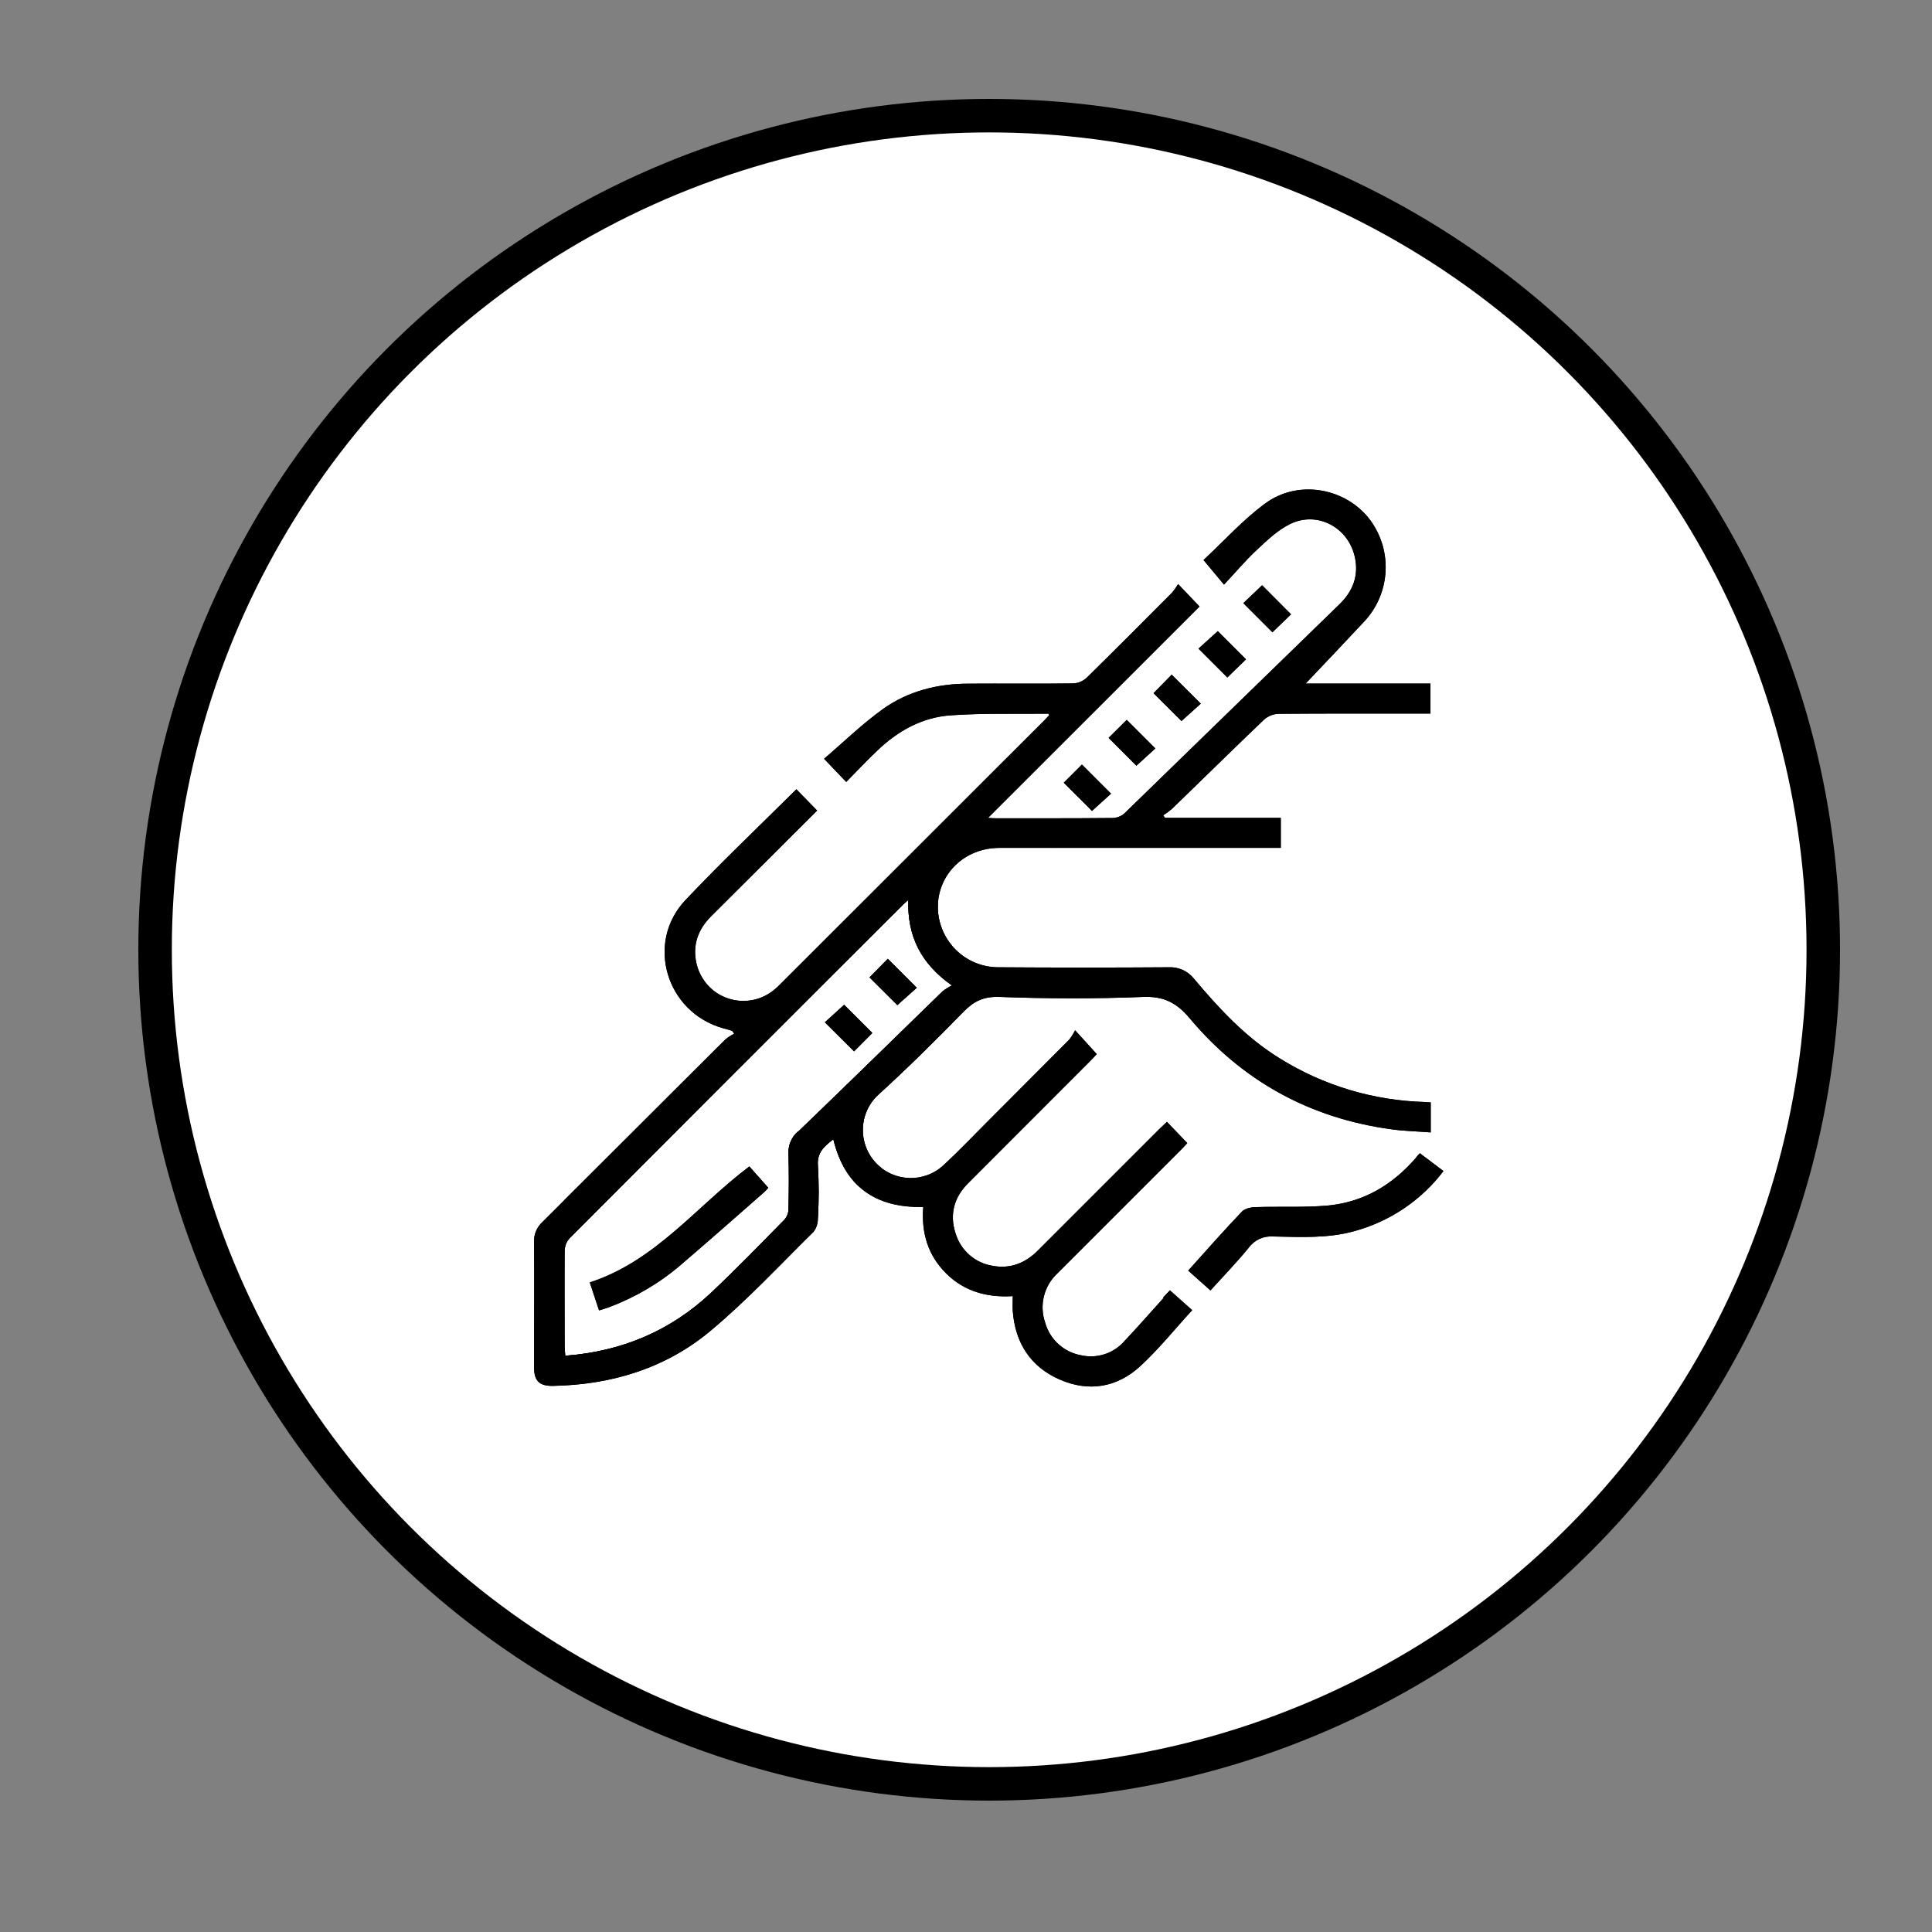<?xml version="1.0" encoding="UTF-8"?>
<svg id="Layer_1" data-name="Layer 1" xmlns="http://www.w3.org/2000/svg" xmlns:xlink="http://www.w3.org/1999/xlink" viewBox="0 0 150 150">
  <rect x="0" y="0" width="150" height="150" fill="#808080" stroke="none"/>
  <defs>
    <style>
      .cls-1 {
        clip-path: url(#clippath-6);
      }

      .cls-2 {
        clip-path: url(#clippath-7);
      }

      .cls-3 {
        clip-path: url(#clippath-4);
      }

      .cls-4 {
        clip-path: url(#clippath-9);
      }

      .cls-5 {
        clip-path: url(#clippath-1);
      }

      .cls-6 {
        clip-path: url(#clippath-5);
      }

      .cls-7 {
        clip-path: url(#clippath-8);
      }

      .cls-8 {
        fill: #fff;
        stroke: #000;
        stroke-miterlimit: 10;
        stroke-width: 2.6px;
      }

      .cls-9 {
        clip-path: url(#clippath-3);
      }

      .cls-10 {
        clip-path: url(#clippath-2);
      }

      .cls-11 {
        clip-path: url(#clippath);
      }
    </style>
    <clipPath id="clippath">
      <path d="M90.34,100.77c-1,1.11-1.99,2.24-3.02,3.33-.82.96-2.11,1.4-3.35,1.13-1.35-.23-2.45-1.21-2.82-2.53-.48-1.36-.1-2.88.97-3.86,3.18-3.18,6.36-6.36,9.54-9.54.18-.18.36-.37.52-.55l-1.58-1.65c-.21.2-.4.38-.59.56-3.15,3.15-6.29,6.29-9.44,9.44-.97.97-2.13,1.43-3.49,1.18-1.38-.21-2.51-1.21-2.9-2.55-.47-1.46-.1-2.78.98-3.86,3.18-3.18,6.35-6.36,9.53-9.54.18-.18.35-.37.46-.49l-1.68-1.85c-.13.26-.28.5-.46.73-2.13,2.14-4.26,4.28-6.39,6.41-1.11,1.11-2.19,2.25-3.35,3.32-1.5,1.41-3.86,1.34-5.27-.16-1.41-1.5-1.34-3.86.16-5.27h0c2.29-2.08,4.48-4.26,6.65-6.47.8-.82,1.56-1.19,2.78-1.15,3.72.14,7.45.15,11.17,0,1.6-.06,2.6.46,3.6,1.65,4.1,4.89,9.35,7.77,15.68,8.63,1.01.14,2.04.16,3.04.24v-2.33c-.18,0-.3-.02-.46-.03-3.98-.11-7.86-1.27-11.25-3.38-2.64-1.62-4.7-3.85-6.67-6.19-.48-.61-1.23-.94-2-.89-4.38.03-8.75.03-13.13,0-2.6.03-4.73-2.05-4.76-4.65,0,0,0,0,0,0,0-2.59,2.07-4.61,4.76-4.62h21.87v-2.33h-8.99l-.14-.2c.24-.15.47-.32.69-.51,2.38-2.3,4.74-4.63,7.13-6.91.31-.28.71-.44,1.12-.46,3.67-.03,7.35-.02,11.02-.02h.79v-2.33h-9.69c1.49-1.57,3.02-3.18,4.54-4.81,2.11-2.25,2.24-5.7.3-8.1-1.93-2.32-5.48-2.91-7.98-1.07-1.73,1.27-3.19,2.9-4.79,4.39l1.59,1.91c.86-.91,1.64-1.85,2.52-2.67.8-.75,1.63-1.55,2.6-2.03,2.12-1.05,4.53.25,5.04,2.56.32,1.46-.16,2.66-1.2,3.67-5.56,5.41-11.12,10.82-16.69,16.23-.26.23-.6.36-.95.36-3.02.03-6.04.02-9.07.02-.11,0-.22,0-.57-.03,5.57-5.57,11.01-11.01,16.42-16.41l-1.66-1.74c-.15.24-.31.47-.49.68-2.2,2.21-4.4,4.42-6.62,6.6-.29.26-.66.42-1.05.43-2.71.04-5.42,0-8.12.02-2.4,0-4.69.58-6.64,1.97-1.64,1.18-3.09,2.6-4.57,3.86l1.72,1.8c.8-.81,1.59-1.66,2.44-2.46,1.59-1.52,3.46-2.55,5.64-2.71,2.53-.18,5.07-.1,7.61-.13.02,0,.04.07.07.12-.12.12-.23.25-.35.37l-20.53,20.51c-.15.16-.31.31-.48.44-1.59,1.32-3.95,1.1-5.26-.49-.39-.47-.65-1.02-.78-1.61-.3-1.43.15-2.61,1.16-3.62,2.76-2.74,5.51-5.5,8.22-8.2l-1.61-1.65c-2.88,2.86-5.83,5.66-8.62,8.61-3.11,3.3-1.49,8.68,2.89,9.93l.74.21.16.23c-.24.12-.46.26-.67.43-4.74,4.73-9.48,9.46-14.22,14.19-.43.39-.66.95-.65,1.52.02,3.24,0,6.48,0,9.72,0,1.09.4,1.5,1.49,1.48,4.51-.09,8.69-1.35,12.16-4.23,2.85-2.37,5.4-5.12,8.05-7.73.23-.3.35-.68.34-1.06.08-1.35.08-2.71,0-4.06-.09-1.03.49-1.52,1.2-2.07.89,3.69,3.29,5.34,6.98,5.26-.16,2.02.37,3.75,1.77,5.15s3.19,1.9,5.18,1.77c0,.44-.02.8,0,1.16.19,2.48,1.38,4.33,3.65,5.32,2.28.99,4.46.61,6.27-1.06,1.43-1.32,2.66-2.86,4.01-4.33l-1.73-1.54c-.2.22-.37.39-.53.56ZM61.94,87.86c-.49.43-.76,1.07-.72,1.72.04,1.42.03,2.85,0,4.28,0,.3-.11.59-.3.82-1.88,1.91-3.75,3.84-5.7,5.68-3.16,2.97-6.94,4.57-11.34,4.9,0-.23-.04-.44-.04-.64,0-2.51-.02-5.03,0-7.54.01-.34.14-.68.37-.93,8.6-8.63,17.21-17.25,25.84-25.85.11-.12.24-.22.47-.43-.08,2.83.98,4.94,3.39,6.64-.26.13-.5.28-.72.45-3.74,3.64-7.47,7.29-11.23,10.91Z"/>
    </clipPath>
    <clipPath id="clippath-1">
      <path d="M109.96,89.86c-1.83,2.13-4.09,3.48-6.89,3.74-1.83.16-3.67.06-5.51.12-.38,0-.89.09-1.13.34-1.41,1.48-2.77,3.02-4.18,4.59l1.73,1.54c1.02-1.13,2.05-2.19,2.98-3.33.44-.6,1.16-.92,1.9-.86,2.1.04,4.21.16,6.27-.41,2.77-.75,5.21-2.39,6.94-4.67l-1.83-1.38c-.14.14-.23.23-.29.32Z"/>
    </clipPath>
    <clipPath id="clippath-2">
      <path d="M100.24,47.7l-2.25-2.26-1.46,1.39,2.26,2.26,1.44-1.39Z"/>
    </clipPath>
    <clipPath id="clippath-3">
      <path d="M93.05,50.36l2.24,2.24,1.45-1.41-2.19-2.19c-.49.44-1.04.94-1.5,1.36Z"/>
    </clipPath>
    <clipPath id="clippath-4">
      <path d="M93.23,54.63l-2.26-2.25-1.41,1.44,2.17,2.16,1.5-1.35Z"/>
    </clipPath>
    <clipPath id="clippath-5">
      <path d="M89.7,58.11l-2.22-2.22-1.41,1.4,2.16,2.16,1.47-1.34Z"/>
    </clipPath>
    <clipPath id="clippath-6">
      <path d="M82.59,60.77c.79.8,1.54,1.52,2.19,2.19.48-.44,1.03-.93,1.48-1.34l-2.26-2.26-1.42,1.42Z"/>
    </clipPath>
    <clipPath id="clippath-7">
      <path d="M45.79,99.57c.25.75.47,1.41.72,2.17.3-.09.53-.16.75-.24,2.04-.76,3.93-1.87,5.59-3.29,2.18-1.87,4.34-3.77,6.5-5.67.11-.1.21-.21.3-.32l-1.47-1.66c-4.12,3.11-7.28,7.35-12.4,9.01Z"/>
    </clipPath>
    <clipPath id="clippath-8">
      <path d="M67.5,75.88l2.17,2.16,1.51-1.35-2.25-2.25-1.42,1.44Z"/>
    </clipPath>
    <clipPath id="clippath-9">
      <path d="M64.04,79.37l2.27,2.26,1.42-1.43-2.19-2.19-1.5,1.36Z"/>
    </clipPath>
  </defs>
  <circle class="cls-8" cx="76.8" cy="73.74" r="64.76"/>
  <g>
    <g>
      <path d="M90.34,100.77c-1,1.11-1.99,2.24-3.02,3.33-.82.96-2.11,1.4-3.35,1.13-1.35-.23-2.45-1.21-2.82-2.53-.48-1.36-.1-2.88.97-3.86,3.18-3.18,6.36-6.36,9.54-9.54.18-.18.36-.37.52-.55l-1.58-1.65c-.21.2-.4.38-.59.56-3.15,3.15-6.29,6.29-9.44,9.44-.97.97-2.13,1.43-3.49,1.18-1.38-.21-2.51-1.21-2.9-2.55-.47-1.46-.1-2.78.98-3.86,3.18-3.18,6.35-6.36,9.53-9.54.18-.18.35-.37.46-.49l-1.68-1.85c-.13.26-.28.5-.46.73-2.13,2.14-4.26,4.28-6.39,6.41-1.11,1.11-2.19,2.25-3.35,3.32-1.5,1.41-3.86,1.34-5.27-.16-1.41-1.5-1.34-3.86.16-5.27h0c2.29-2.08,4.48-4.26,6.65-6.47.8-.82,1.56-1.19,2.78-1.15,3.72.14,7.45.15,11.17,0,1.6-.06,2.6.46,3.6,1.65,4.1,4.89,9.35,7.77,15.68,8.63,1.01.14,2.04.16,3.04.24v-2.33c-.18,0-.3-.02-.46-.03-3.98-.11-7.86-1.27-11.25-3.38-2.64-1.62-4.7-3.85-6.67-6.19-.48-.61-1.23-.94-2-.89-4.38.03-8.75.03-13.13,0-2.6.03-4.73-2.05-4.76-4.65,0,0,0,0,0,0,0-2.59,2.07-4.61,4.76-4.62h21.87v-2.33h-8.99l-.14-.2c.24-.15.47-.32.69-.51,2.38-2.3,4.74-4.63,7.13-6.91.31-.28.71-.44,1.12-.46,3.67-.03,7.35-.02,11.02-.02h.79v-2.33h-9.69c1.49-1.57,3.02-3.18,4.54-4.81,2.11-2.25,2.24-5.7.3-8.1-1.93-2.32-5.48-2.91-7.98-1.07-1.73,1.27-3.19,2.9-4.79,4.39l1.59,1.91c.86-.91,1.64-1.85,2.52-2.67.8-.75,1.63-1.55,2.6-2.03,2.12-1.05,4.53.25,5.04,2.56.32,1.46-.16,2.66-1.2,3.67-5.56,5.41-11.12,10.82-16.69,16.23-.26.23-.6.36-.95.36-3.02.03-6.04.02-9.07.02-.11,0-.22,0-.57-.03,5.57-5.57,11.01-11.01,16.42-16.41l-1.66-1.74c-.15.24-.31.47-.49.68-2.2,2.21-4.4,4.42-6.62,6.6-.29.26-.66.42-1.05.43-2.71.04-5.42,0-8.12.02-2.4,0-4.69.58-6.64,1.97-1.64,1.18-3.09,2.6-4.57,3.86l1.72,1.8c.8-.81,1.59-1.66,2.44-2.46,1.59-1.52,3.46-2.55,5.64-2.71,2.53-.18,5.07-.1,7.61-.13.02,0,.04.07.07.12-.12.12-.23.25-.35.37l-20.53,20.51c-.15.16-.31.31-.48.44-1.59,1.32-3.95,1.1-5.26-.49-.39-.47-.65-1.02-.78-1.61-.3-1.43.15-2.61,1.16-3.62,2.76-2.74,5.51-5.5,8.22-8.2l-1.61-1.65c-2.88,2.86-5.83,5.66-8.62,8.61-3.11,3.3-1.49,8.68,2.89,9.93l.74.21.16.23c-.24.12-.46.26-.67.43-4.74,4.73-9.48,9.46-14.22,14.19-.43.39-.66.95-.65,1.52.02,3.24,0,6.48,0,9.72,0,1.09.4,1.5,1.49,1.48,4.51-.09,8.69-1.35,12.16-4.23,2.85-2.37,5.4-5.12,8.05-7.73.23-.3.35-.68.34-1.06.08-1.35.08-2.71,0-4.06-.09-1.03.49-1.52,1.2-2.07.89,3.69,3.29,5.34,6.98,5.26-.16,2.02.37,3.75,1.77,5.15s3.19,1.9,5.18,1.77c0,.44-.02.8,0,1.16.19,2.48,1.38,4.33,3.65,5.32,2.28.99,4.46.61,6.27-1.06,1.43-1.32,2.66-2.86,4.01-4.33l-1.73-1.54c-.2.22-.37.39-.53.56ZM61.94,87.86c-.49.43-.76,1.07-.72,1.72.04,1.42.03,2.85,0,4.28,0,.3-.11.59-.3.82-1.88,1.91-3.75,3.84-5.7,5.68-3.16,2.97-6.94,4.57-11.34,4.9,0-.23-.04-.44-.04-.64,0-2.51-.02-5.03,0-7.54.01-.34.14-.68.37-.93,8.6-8.63,17.21-17.25,25.84-25.85.11-.12.24-.22.47-.43-.08,2.83.98,4.94,3.39,6.64-.26.13-.5.28-.72.45-3.74,3.64-7.47,7.29-11.23,10.91Z"/>
      <g class="cls-11">
        <polygon points="43.82 104.07 44.75 105.26 43.82 105.26 43.82 104.07"/>
        <polygon points="43.82 101.17 47.02 105.26 44.75 105.26 43.82 104.07 43.82 101.17"/>
        <polygon points="43.82 98.27 49.29 105.26 47.02 105.26 43.82 101.17 43.82 98.27"/>
        <polygon points="43.82 95.37 50.88 104.39 49.76 105.26 49.29 105.26 43.82 98.27 43.82 95.37"/>
        <polygon points="43.82 92.47 52.28 103.28 50.88 104.39 43.82 95.37 43.82 92.47"/>
        <polygon points="43.82 90.62 44.33 90.22 53.69 102.18 52.28 103.28 43.82 92.47 43.82 90.62"/>
        <rect x="48.82" y="88.06" width="1.79" height="15.19" transform="translate(-48.39 50.98) rotate(-38.05)"/>
        <rect x="50.23" y="86.96" width="1.79" height="15.19" transform="translate(-47.41 51.61) rotate(-38.05)"/>
        <rect x="51.64" y="85.85" width="1.79" height="15.19" transform="translate(-46.44 52.24) rotate(-38.05)"/>
        <rect x="53.04" y="84.75" width="1.79" height="15.19" transform="translate(-45.46 52.88) rotate(-38.05)"/>
        <rect x="54.45" y="83.65" width="1.79" height="15.19" transform="translate(-44.48 53.51) rotate(-38.05)"/>
        <rect x="55.86" y="82.55" width="1.79" height="15.19" transform="translate(-43.5 54.14) rotate(-38.05)"/>
        <rect x="57.27" y="81.45" width="1.79" height="15.19" transform="translate(-42.52 54.78) rotate(-38.05)"/>
        <rect x="58.67" y="80.35" width="1.79" height="15.19" transform="translate(-41.54 55.41) rotate(-38.05)"/>
        <rect x="60.08" y="79.24" width="1.79" height="15.19" transform="translate(-40.57 56.04) rotate(-38.05)"/>
        <rect x="61.49" y="78.14" width="1.79" height="15.19" transform="translate(-39.59 56.68) rotate(-38.05)"/>
        <rect x="62.89" y="77.04" width="1.79" height="15.19" transform="translate(-38.61 57.31) rotate(-38.05)"/>
        <rect x="64.3" y="75.94" width="1.79" height="15.19" transform="translate(-37.63 57.94) rotate(-38.05)"/>
        <rect x="65.71" y="74.84" width="1.79" height="15.19" transform="translate(-36.65 58.58) rotate(-38.05)"/>
        <rect x="67.12" y="73.74" width="1.79" height="15.19" transform="translate(-35.68 59.21) rotate(-38.05)"/>
        <polygon points="64.03 74.8 65.44 73.7 73.89 84.5 73.89 86.37 73.4 86.76 64.03 74.8"/>
        <polygon points="65.44 73.7 66.85 72.6 73.89 81.6 73.89 84.5 65.44 73.7"/>
        <polygon points="66.85 72.6 68.26 71.49 73.89 78.7 73.89 81.6 66.85 72.6"/>
        <polygon points="68.26 71.49 69.66 70.39 73.89 75.8 73.89 78.7 68.26 71.49"/>
        <polygon points="69.66 70.39 70.35 69.86 71.51 69.86 73.89 72.9 73.89 75.8 69.66 70.39"/>
        <polygon points="73.78 69.86 73.89 70 73.89 72.9 71.51 69.86 73.78 69.86"/>
        <polygon points="73.89 70 73.78 69.86 73.89 69.86 73.89 70"/>
        <polygon points="41.48 106.88 42.45 108.12 41.48 108.12 41.48 106.88"/>
        <polygon points="41.48 103.98 44.72 108.12 42.45 108.12 41.48 106.88 41.48 103.98"/>
        <polygon points="41.48 101.08 46.99 108.12 44.72 108.12 41.48 103.98 41.48 101.08"/>
        <polygon points="41.48 98.18 49.26 108.12 46.99 108.12 41.48 101.08 41.48 98.18"/>
        <polygon points="41.48 95.28 51.53 108.12 49.26 108.12 41.48 98.18 41.48 95.28"/>
        <polygon points="41.48 92.38 53.8 108.12 51.53 108.12 41.48 95.28 41.48 92.38"/>
        <polygon points="41.48 89.48 56.07 108.12 53.8 108.12 41.48 92.38 41.48 89.48"/>
        <polygon points="41.48 86.58 58.34 108.12 56.07 108.12 41.48 89.48 41.48 86.58"/>
        <polygon points="41.48 83.68 60.61 108.12 58.34 108.12 41.48 86.58 41.48 83.68"/>
        <polygon points="41.48 80.78 62.88 108.12 60.61 108.12 41.48 83.68 41.48 80.78"/>
        <polygon points="41.48 77.88 65.15 108.12 62.88 108.12 41.48 80.78 41.48 77.88"/>
        <polygon points="41.48 76.04 41.99 75.64 67.42 108.12 65.15 108.12 41.48 77.88 41.48 76.04"/>
        <polygon points="41.99 75.64 43.4 74.53 69.69 108.12 67.42 108.12 41.99 75.64"/>
        <polygon points="43.4 74.53 44.81 73.43 71.96 108.12 69.69 108.12 43.4 74.53"/>
        <polygon points="44.81 73.43 46.21 72.33 74.23 108.12 71.96 108.12 44.81 73.43"/>
        <polygon points="46.21 72.33 47.62 71.23 76.5 108.12 74.23 108.12 46.21 72.33"/>
        <polygon points="47.62 71.23 49.03 70.13 78.77 108.12 76.5 108.12 47.62 71.23"/>
        <polygon points="49.03 70.13 50.44 69.03 81.03 108.12 78.77 108.12 49.03 70.13"/>
        <polygon points="50.44 69.03 51.84 67.92 83.3 108.12 81.03 108.12 50.44 69.03"/>
        <polygon points="51.84 67.92 53.25 66.82 85.57 108.12 83.3 108.12 51.84 67.92"/>
        <polygon points="53.25 66.82 54.66 65.72 87.31 107.44 86.45 108.12 85.57 108.12 53.25 66.82"/>
        <rect x="70.8" y="59.54" width="1.79" height="52.98" transform="translate(-37.79 62.48) rotate(-38.05)"/>
        <rect x="72.2" y="58.44" width="1.79" height="52.98" transform="translate(-36.81 63.11) rotate(-38.05)"/>
        <rect x="73.61" y="57.34" width="1.79" height="52.98" transform="translate(-35.83 63.74) rotate(-38.05)"/>
        <rect x="75.02" y="56.23" width="1.79" height="52.98" transform="translate(-34.86 64.38) rotate(-38.05)"/>
        <rect x="76.42" y="55.13" width="1.79" height="52.98" transform="translate(-33.88 65.01) rotate(-38.05)"/>
        <rect x="77.83" y="54.03" width="1.79" height="52.98" transform="translate(-32.9 65.64) rotate(-38.05)"/>
        <rect x="79.24" y="52.93" width="1.79" height="52.98" transform="translate(-31.92 66.28) rotate(-38.05)"/>
        <rect x="80.65" y="51.83" width="1.79" height="52.98" transform="translate(-30.94 66.91) rotate(-38.05)"/>
        <rect x="82.05" y="50.73" width="1.79" height="52.98" transform="translate(-29.96 67.54) rotate(-38.05)"/>
        <rect x="83.46" y="49.62" width="1.79" height="52.98" transform="translate(-28.99 68.18) rotate(-38.05)"/>
        <rect x="84.87" y="48.52" width="1.79" height="52.98" transform="translate(-28.01 68.81) rotate(-38.05)"/>
        <rect x="86.28" y="47.42" width="1.79" height="52.98" transform="translate(-27.03 69.44) rotate(-38.05)"/>
        <rect x="87.68" y="46.32" width="1.79" height="52.98" transform="translate(-26.05 70.08) rotate(-38.05)"/>
        <polygon points="72.95 51.4 91.02 37.25 111.09 37.25 111.09 88.83 105.61 93.12 72.95 51.4"/>
      </g>
    </g>
    <g>
      <path d="M109.96,89.86c-1.83,2.13-4.09,3.48-6.89,3.74-1.83.16-3.67.06-5.51.12-.38,0-.89.09-1.13.34-1.41,1.48-2.77,3.02-4.18,4.59l1.73,1.54c1.02-1.13,2.05-2.19,2.98-3.33.44-.6,1.16-.92,1.9-.86,2.1.04,4.21.16,6.27-.41,2.77-.75,5.21-2.39,6.94-4.67l-1.83-1.38c-.14.14-.23.23-.29.32Z"/>
      <g class="cls-5">
        <polygon points="92.26 99.26 92.98 100.19 92.26 100.19 92.26 99.26"/>
        <polygon points="92.26 97.13 92.63 96.84 95.25 100.19 92.98 100.19 92.26 99.26 92.26 97.13"/>
        <polygon points="92.63 96.84 94.04 95.74 97.52 100.19 95.25 100.19 92.63 96.84"/>
        <polygon points="94.04 95.74 95.45 94.64 99.79 100.19 97.52 100.19 94.04 95.74"/>
        <polygon points="95.45 94.64 96.86 93.53 101.88 99.95 101.58 100.19 99.79 100.19 95.45 94.64"/>
        <rect x="99.18" y="92.12" width="1.79" height="8.15" transform="translate(-38.02 82.13) rotate(-38.05)"/>
        <rect x="100.58" y="91.02" width="1.79" height="8.15" transform="translate(-37.04 82.76) rotate(-38.05)"/>
        <rect x="101.99" y="89.91" width="1.79" height="8.15" transform="translate(-36.06 83.4) rotate(-38.05)"/>
        <polygon points="101.08 90.23 101.96 89.54 102.81 89.54 107.51 95.54 106.1 96.65 101.08 90.23"/>
        <polygon points="112.07 91.97 107.51 95.54 102.81 89.54 112.07 89.54 112.07 91.97"/>
      </g>
    </g>
    <g>
      <path d="M100.24,47.7l-2.25-2.26-1.46,1.39,2.26,2.26,1.44-1.39Z"/>
      <g class="cls-10">
        <polygon points="96.54 46.45 97.83 45.44 100.24 45.44 100.24 48.09 98.96 49.09 96.54 49.09 96.54 46.45"/>
      </g>
    </g>
    <g>
      <path d="M93.05,50.36l2.24,2.24,1.45-1.41-2.19-2.19c-.49.44-1.04.94-1.5,1.36Z"/>
      <g class="cls-9">
        <polygon points="93.05 50.05 94.39 49 96.74 49 96.74 51.59 95.46 52.6 93.05 52.6 93.05 50.05"/>
      </g>
    </g>
    <g>
      <path d="M93.23,54.63l-2.26-2.25-1.41,1.44,2.17,2.16,1.5-1.35Z"/>
      <g class="cls-3">
        <polygon points="89.56 53.37 90.81 52.39 93.23 52.39 93.23 54.94 91.9 55.98 89.56 55.98 89.56 53.37"/>
      </g>
    </g>
    <g>
      <path d="M89.7,58.11l-2.22-2.22-1.41,1.4,2.16,2.16,1.47-1.34Z"/>
      <g class="cls-6">
        <polygon points="86.08 56.86 87.32 55.89 89.7 55.89 89.7 58.42 88.4 59.44 86.08 59.44 86.08 56.86"/>
      </g>
    </g>
    <g>
      <path d="M82.59,60.77c.79.8,1.54,1.52,2.19,2.19.48-.44,1.03-.93,1.48-1.34l-2.26-2.26-1.42,1.42Z"/>
      <g class="cls-1">
        <polygon points="82.59 60.34 83.84 59.36 86.27 59.36 86.27 61.93 84.95 62.96 82.59 62.96 82.59 60.34"/>
      </g>
    </g>
    <g>
      <path d="M45.79,99.57c.25.75.47,1.41.72,2.17.3-.09.53-.16.75-.24,2.04-.76,3.93-1.87,5.59-3.29,2.18-1.87,4.34-3.77,6.5-5.67.11-.1.21-.21.3-.32l-1.47-1.66c-4.12,3.11-7.28,7.35-12.4,9.01Z"/>
      <g class="cls-2">
        <polygon points="45.79 100.78 46.54 101.74 45.79 101.74 45.79 100.78"/>
        <polygon points="45.79 99.44 46.55 98.85 48.75 101.66 48.65 101.74 46.54 101.74 45.79 100.78 45.79 99.44"/>
        <rect x="47.46" y="97.92" width="1.79" height="3.57" transform="translate(-51.18 51) rotate(-38.05)"/>
        <rect x="48.86" y="96.82" width="1.79" height="3.57" transform="translate(-50.2 51.63) rotate(-38.05)"/>
        <rect x="50.27" y="95.72" width="1.79" height="3.57" transform="translate(-49.22 52.26) rotate(-38.05)"/>
        <rect x="51.68" y="94.62" width="1.79" height="3.57" transform="translate(-48.25 52.9) rotate(-38.05)"/>
        <rect x="53.09" y="93.51" width="1.79" height="3.57" transform="translate(-47.27 53.53) rotate(-38.05)"/>
        <rect x="54.49" y="92.41" width="1.79" height="3.57" transform="translate(-46.29 54.16) rotate(-38.05)"/>
        <rect x="55.9" y="91.31" width="1.79" height="3.57" transform="translate(-45.31 54.8) rotate(-38.05)"/>
        <polygon points="56.4 91.14 57.14 90.56 58.22 90.56 59.65 92.4 59.65 93.12 58.6 93.95 56.4 91.14"/>
        <polygon points="59.65 92.4 58.22 90.56 59.65 90.56 59.65 92.4"/>
      </g>
    </g>
    <g>
      <path d="M67.5,75.88l2.17,2.16,1.51-1.35-2.25-2.25-1.42,1.44Z"/>
      <g class="cls-7">
        <polygon points="67.5 76.32 68.84 78.04 67.5 78.04 67.5 76.32"/>
        <polygon points="67.5 75.43 68.47 74.67 70.62 77.42 69.83 78.04 68.84 78.04 67.5 76.32 67.5 75.43"/>
        <polygon points="68.47 74.67 68.76 74.45 70.57 74.45 71.18 75.22 71.18 76.99 70.62 77.42 68.47 74.67"/>
        <polygon points="71.18 75.22 70.57 74.45 71.18 74.45 71.18 75.22"/>
      </g>
    </g>
    <g>
      <path d="M64.04,79.37l2.27,2.26,1.42-1.43-2.19-2.19-1.5,1.36Z"/>
      <g class="cls-4">
        <polygon points="64.04 80.6 64.85 81.64 64.04 81.64 64.04 80.6"/>
        <polygon points="64.04 79.06 64.7 78.55 66.87 81.32 66.47 81.64 64.85 81.64 64.04 80.6 64.04 79.06"/>
        <polygon points="64.7 78.55 65.38 78.01 66.55 78.01 67.73 79.52 67.73 80.65 66.87 81.32 64.7 78.55"/>
        <polygon points="67.73 79.52 66.55 78.01 67.73 78.01 67.73 79.52"/>
      </g>
    </g>
  </g>
</svg>